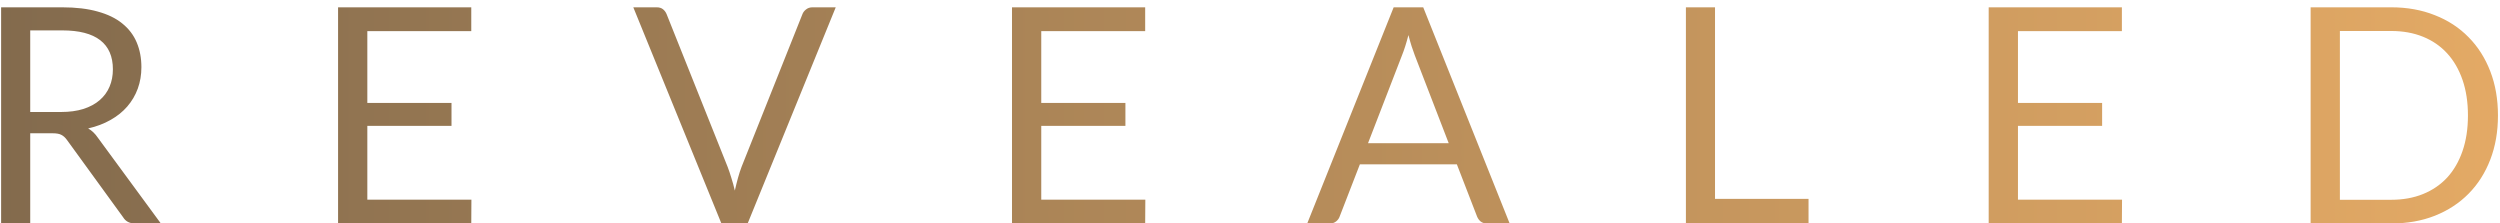 <svg width="179" height="16" viewBox="0 0 179 16" fill="none" xmlns="http://www.w3.org/2000/svg">
<path d="M4.368 8.019C4.972 8.019 5.505 7.947 5.966 7.803C6.434 7.652 6.823 7.443 7.132 7.176C7.449 6.903 7.687 6.579 7.845 6.204C8.004 5.83 8.083 5.416 8.083 4.962C8.083 4.041 7.78 3.346 7.176 2.878C6.571 2.41 5.664 2.176 4.454 2.176H2.164V8.019H4.368ZM11.517 16H9.66C9.278 16 8.997 15.852 8.817 15.557L4.8 10.028C4.677 9.855 4.544 9.732 4.4 9.66C4.263 9.581 4.047 9.542 3.752 9.542H2.164V16H0.08V0.524H4.454C5.433 0.524 6.279 0.624 6.992 0.826C7.705 1.02 8.292 1.305 8.752 1.679C9.22 2.054 9.566 2.507 9.789 3.04C10.012 3.566 10.124 4.156 10.124 4.811C10.124 5.358 10.038 5.87 9.865 6.345C9.692 6.82 9.44 7.248 9.109 7.63C8.785 8.004 8.385 8.325 7.91 8.591C7.442 8.858 6.909 9.059 6.312 9.196C6.578 9.347 6.808 9.567 7.003 9.855L11.517 16ZM33.753 14.294L33.743 16H24.206V0.524H33.743V2.23H26.301V7.371H32.328V9.012H26.301V14.294H33.753ZM59.839 0.524L53.532 16H51.652L45.345 0.524H47.019C47.206 0.524 47.358 0.57 47.473 0.664C47.588 0.758 47.674 0.876 47.732 1.02L52.095 11.939C52.189 12.184 52.279 12.45 52.365 12.738C52.459 13.026 52.541 13.329 52.614 13.646C52.685 13.329 52.761 13.026 52.84 12.738C52.919 12.45 53.006 12.184 53.099 11.939L57.452 1.02C57.495 0.898 57.578 0.786 57.7 0.686C57.83 0.578 57.985 0.524 58.165 0.524H59.839ZM82.006 14.294L81.995 16H72.459V0.524H81.995V2.23H74.554V7.371H80.58V9.012H74.554V14.294H82.006ZM103.728 10.254L101.298 3.958C101.226 3.771 101.15 3.555 101.071 3.31C100.992 3.058 100.916 2.792 100.844 2.511C100.693 3.094 100.538 3.58 100.38 3.969L97.95 10.254H103.728ZM108.091 16H106.471C106.284 16 106.133 15.953 106.017 15.86C105.902 15.766 105.816 15.647 105.758 15.503L104.311 11.766H97.367L95.919 15.503C95.876 15.633 95.793 15.748 95.671 15.849C95.549 15.95 95.397 16 95.217 16H93.597L99.786 0.524H101.903L108.091 16ZM129.491 14.24V16H120.711V0.524H122.795V14.24H129.491ZM151.938 14.294L151.927 16H142.39V0.524H151.927V2.23H144.486V7.371H150.512V9.012H144.486V14.294H151.938ZM178.854 8.267C178.854 9.426 178.671 10.481 178.303 11.432C177.936 12.382 177.418 13.196 176.748 13.872C176.079 14.549 175.272 15.075 174.329 15.449C173.393 15.816 172.356 16 171.219 16H165.441V0.524H171.219C172.356 0.524 173.393 0.711 174.329 1.085C175.272 1.452 176.079 1.978 176.748 2.662C177.418 3.339 177.936 4.152 178.303 5.103C178.671 6.053 178.854 7.108 178.854 8.267ZM176.705 8.267C176.705 7.317 176.575 6.467 176.316 5.718C176.057 4.97 175.69 4.336 175.215 3.818C174.739 3.299 174.163 2.903 173.487 2.63C172.81 2.356 172.054 2.219 171.219 2.219H167.536V14.304H171.219C172.054 14.304 172.81 14.168 173.487 13.894C174.163 13.62 174.739 13.228 175.215 12.717C175.69 12.198 176.057 11.565 176.316 10.816C176.575 10.067 176.705 9.218 176.705 8.267Z" fill="url(#paint0_linear_8_5181)"/>
<defs>
<linearGradient id="paint0_linear_8_5181" x1="-2" y1="8" x2="180" y2="8" gradientUnits="userSpaceOnUse">
<stop stop-color="#826A4D"/>
<stop offset="1" stop-color="#E4AA65"/>
</linearGradient>
</defs>
</svg>
